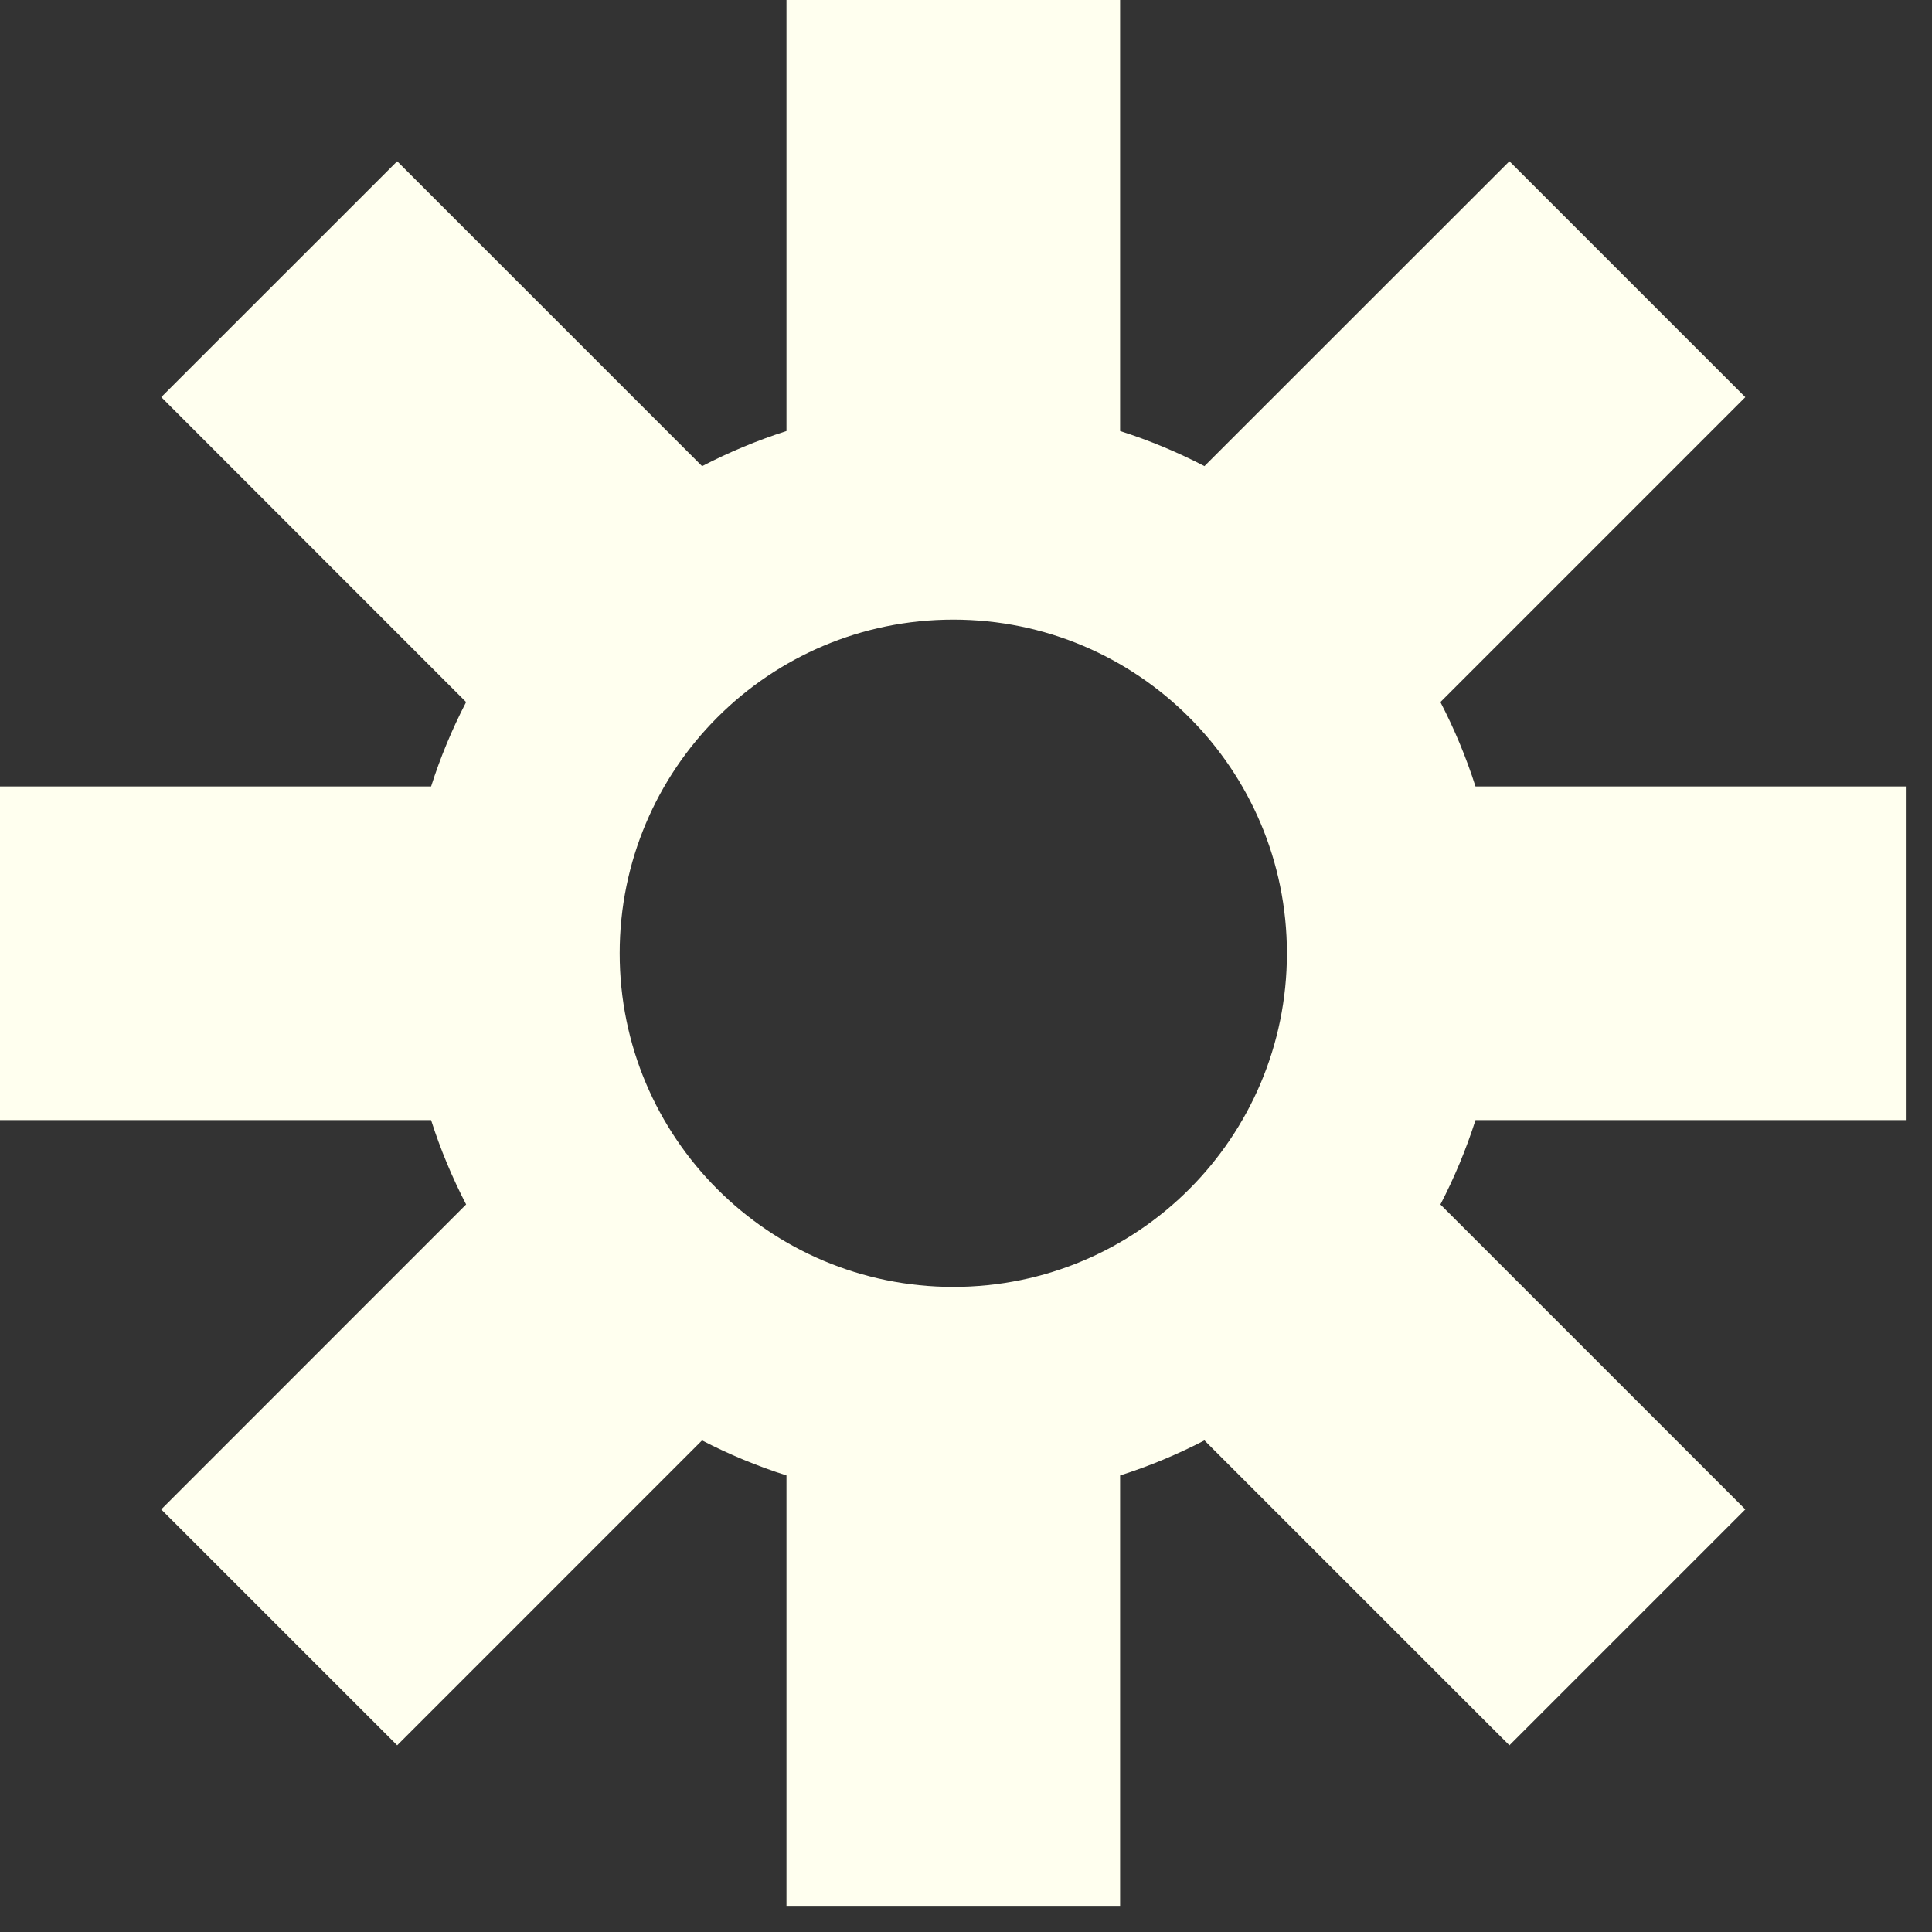 <?xml version="1.0" encoding="UTF-8"?> <svg xmlns="http://www.w3.org/2000/svg" width="38" height="38" viewBox="0 0 38 38" fill="none"><rect x="0" y="0" width="38" height="38" fill="#333333" stroke="none"/><path d="M22.031 8.478C22.607 8.662 23.161 8.894 23.69 9.168L29.688 3.172L34.328 7.812L28.331 13.809C28.605 14.338 28.837 14.892 29.021 15.469H37.5V22.031H29.021C28.837 22.608 28.605 23.162 28.331 23.691L34.328 29.688L29.688 34.328L23.69 28.331C23.161 28.605 22.607 28.837 22.031 29.02V37.5H15.469V29.02C14.892 28.836 14.337 28.605 13.808 28.331L7.812 34.328L3.171 29.688L9.168 23.69C8.895 23.161 8.662 22.607 8.479 22.031H0V15.469H8.479C8.662 14.893 8.894 14.338 9.168 13.809L3.172 7.811L7.812 3.172L13.809 9.169C14.338 8.895 14.892 8.662 15.469 8.478V-6.10352e-05H22.031V8.478ZM18.75 12.187C15.126 12.187 12.188 15.126 12.188 18.75C12.188 22.374 15.126 25.312 18.75 25.312C22.374 25.312 25.312 22.374 25.312 18.75C25.312 15.126 22.374 12.187 18.75 12.187Z" fill="#FFFFEF"></path></svg> 
